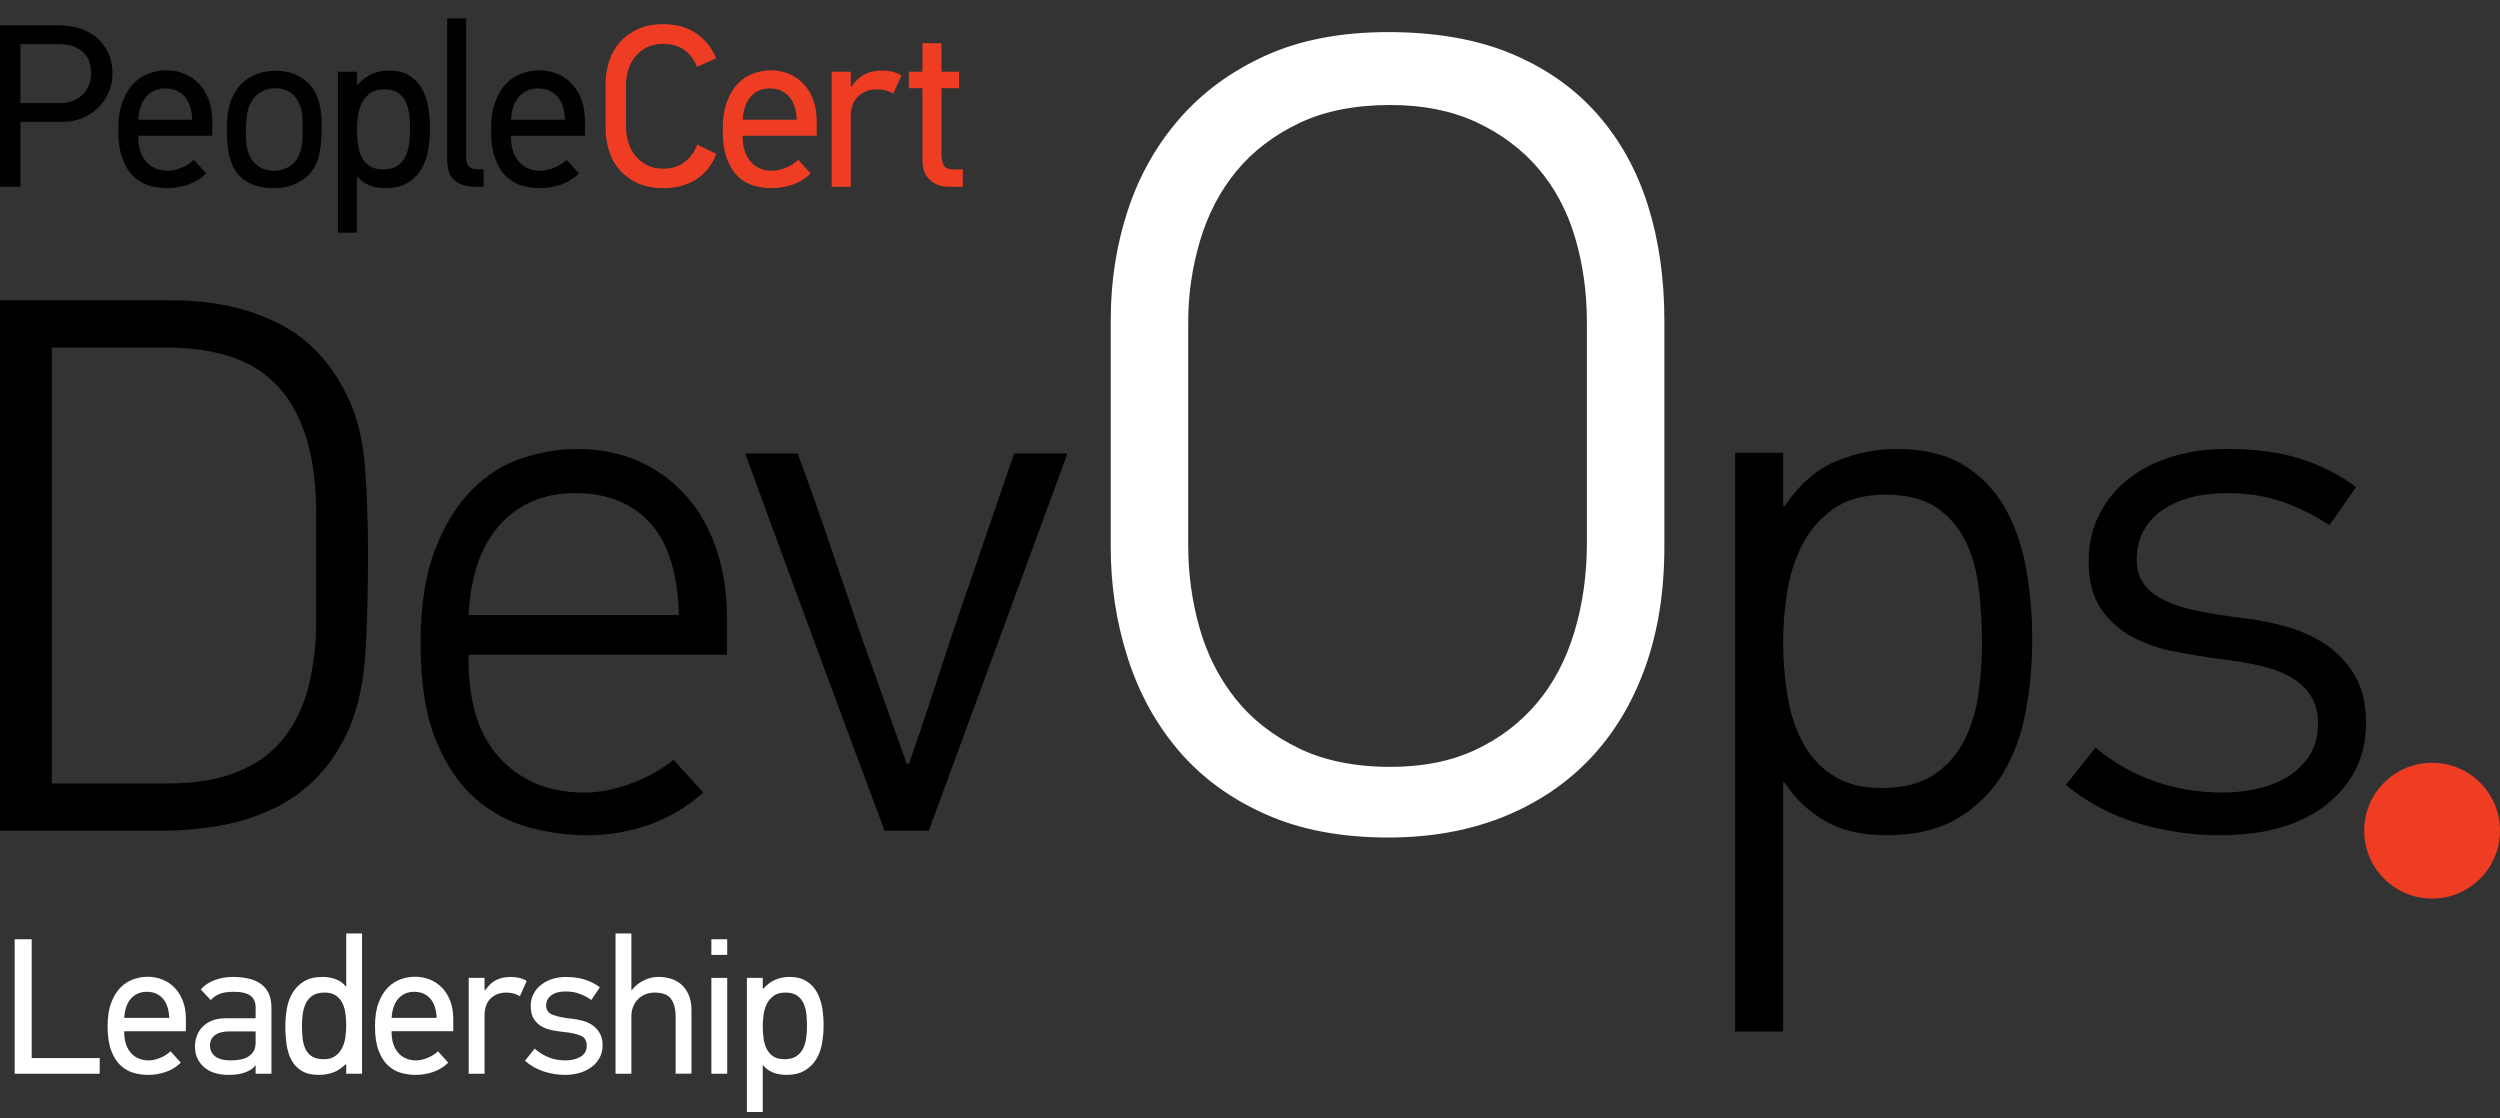 <?xml version="1.0" encoding="utf-8"?>
<!-- Generator: Adobe Illustrator 23.0.6, SVG Export Plug-In . SVG Version: 6.00 Build 0)  -->
<svg version="1.1" id="Layer_1" xmlns="http://www.w3.org/2000/svg" xmlns:xlink="http://www.w3.org/1999/xlink" x="0px" y="0px"
	 viewBox="0 0 200 89.48" style="enable-background:new 0 0 200 89.48;" xml:space="preserve">
<rect x="0" y="0" width="200" height="89.48" fill="#333333" stroke="none"/>
<style type="text/css">
	.st0{fill:#FFFFFF;}
	.st1{opacity:0.34;fill:#1A1E2D;}
	.st2{fill:#EF4129;}
	.st3{fill:#EF3E24;}
	.st4{fill:#929497;}
	.st5{fill:#E1E19E;}
	.st6{fill:#E6E7E7;}
	.st7{fill:#77CCE8;}
	.st8{fill:#029AC3;}
	.st9{fill:#F58020;}
	.st10{opacity:0.49;fill:#FFFFFF;}
	.st11{fill:none;stroke:#EF3D23;stroke-width:0.619;stroke-miterlimit:10;}
	.st12{fill:#FFFFFF;stroke:#231F20;stroke-width:0.795;stroke-miterlimit:10;}
	.st13{fill:none;stroke:#EF3D23;stroke-width:0.619;stroke-linecap:round;stroke-miterlimit:10;}
	.st14{opacity:0.04;fill:#010101;}
	.st15{fill:none;stroke:#010101;stroke-width:1.182;stroke-linecap:round;stroke-miterlimit:10;}
	.st16{fill:#E84825;}
	.st17{fill:none;stroke:#010101;stroke-width:1.199;stroke-linecap:round;stroke-miterlimit:10;}
	.st18{fill:none;stroke:#010101;stroke-width:2.799;stroke-linecap:round;stroke-miterlimit:10;}
	.st19{fill:#010101;}
	.st20{fill:#EF3D23;}
	.st21{fill:#606161;}
	.st22{fill:#838383;}
	.st23{opacity:0.2;fill:#5E5F5F;}
	.st24{fill:#FFFFFF;stroke:#5E5F5F;stroke-width:0.797;stroke-miterlimit:10;}
	.st25{fill:#FFFFFF;stroke:#010101;stroke-width:0.175;stroke-miterlimit:10;}
	.st26{fill:#FFFFFF;stroke:#010101;stroke-width:0.279;stroke-miterlimit:10;}
	.st27{fill:none;stroke:#5E5F5F;stroke-width:0.964;stroke-miterlimit:10;}
	.st28{fill:none;stroke:#FFFFFF;stroke-width:3.518;stroke-miterlimit:10;}
	.st29{fill:none;stroke:#FFFFFF;stroke-width:3.61;stroke-miterlimit:10;}
	.st30{fill:#FFFFFF;stroke:#010101;stroke-width:0.518;stroke-miterlimit:10;}
	.st31{fill:#FFFFFF;stroke:#010101;stroke-width:0.34;stroke-miterlimit:10;}
	.st32{fill:url(#SVGID_3_);}
	.st33{clip-path:url(#SVGID_5_);}
	.st34{fill:#EF3C24;}
	.st35{fill:none;stroke:#000000;stroke-miterlimit:10;}
	.st36{fill:#FFFFFF;stroke:#5E5F5F;stroke-width:0.886;stroke-miterlimit:10;}
	.st37{fill:#FFFFFF;stroke:#010101;stroke-width:0.195;stroke-miterlimit:10;}
	.st38{fill:#FFFFFF;stroke:#010101;stroke-width:0.309;stroke-miterlimit:10;}
</style>
<g>
	<g>
		<g>
			<path class="st19" d="M9,5.942C9,6.387,8.91,6.839,8.731,7.297c-0.18,0.458-0.439,0.866-0.779,1.225
				C7.611,8.881,7.191,9.174,6.69,9.403C6.189,9.632,5.623,9.746,4.992,9.746H1.633v5.196H0V2.027h4.732
				c0.532,0,1.054,0.074,1.568,0.223c0.513,0.148,0.968,0.38,1.364,0.696C8.06,3.261,8.381,3.666,8.629,4.161
				C8.876,4.656,9,5.25,9,5.942z M7.293,5.887c0-0.792-0.239-1.382-0.714-1.772C6.102,3.725,5.499,3.53,4.769,3.53H1.633v4.713h3.21
				c0.408,0,0.767-0.071,1.077-0.213c0.309-0.142,0.566-0.325,0.77-0.548C6.894,7.26,7.045,7.009,7.144,6.731
				C7.243,6.453,7.293,6.171,7.293,5.887z"/>
			<path class="st19" d="M11.06,10.86v0.149c0,0.361,0.05,0.704,0.149,1.027c0.098,0.324,0.247,0.607,0.445,0.85
				c0.197,0.243,0.445,0.433,0.742,0.57c0.297,0.137,0.643,0.205,1.039,0.205c0.297,0,0.64-0.074,1.03-0.223
				c0.39-0.149,0.739-0.365,1.049-0.65l0.983,1.092c-0.433,0.415-0.922,0.714-1.466,0.897c-0.544,0.183-1.101,0.275-1.67,0.275
				c-0.47,0-0.938-0.065-1.401-0.195c-0.464-0.13-0.881-0.368-1.253-0.714c-0.371-0.346-0.671-0.823-0.9-1.429
				c-0.229-0.606-0.343-1.385-0.343-2.338c0-0.903,0.118-1.661,0.353-2.273c0.234-0.613,0.538-1.101,0.909-1.466
				c0.371-0.365,0.785-0.625,1.244-0.779c0.457-0.155,0.903-0.232,1.335-0.232c0.507,0,0.983,0.09,1.429,0.269
				c0.445,0.18,0.835,0.443,1.169,0.789c0.333,0.346,0.597,0.77,0.788,1.271c0.192,0.501,0.288,1.073,0.288,1.717v1.188H11.06z
				 M13.231,7.074c-0.631,0-1.138,0.217-1.522,0.65c-0.384,0.433-0.6,1.051-0.649,1.856h4.323c-0.037-0.829-0.248-1.453-0.631-1.874
				C14.369,7.285,13.861,7.074,13.231,7.074z"/>
			<path class="st19" d="M22.072,5.664c0.666,0,1.259,0.133,1.777,0.399c0.518,0.266,0.938,0.647,1.259,1.141
				c0.209,0.334,0.367,0.739,0.472,1.215c0.105,0.477,0.157,1.011,0.157,1.605c0,0.792-0.044,1.456-0.129,1.995
				c-0.087,0.538-0.235,0.987-0.444,1.345c-0.321,0.545-0.768,0.962-1.342,1.253c-0.575,0.291-1.225,0.436-1.953,0.436
				c-0.667,0-1.259-0.114-1.778-0.343c-0.518-0.229-0.938-0.578-1.259-1.048c-0.247-0.383-0.423-0.841-0.528-1.373
				c-0.105-0.532-0.157-1.169-0.157-1.911c0-0.52,0.034-0.999,0.101-1.438c0.068-0.439,0.189-0.838,0.362-1.197
				c0.308-0.668,0.762-1.181,1.36-1.54C20.57,5.843,21.27,5.664,22.072,5.664z M22.026,7.056c-0.458,0-0.863,0.114-1.216,0.342
				c-0.353,0.228-0.622,0.546-0.807,0.953c-0.136,0.284-0.223,0.595-0.259,0.935c-0.037,0.339-0.062,0.712-0.074,1.119
				c0,0.407,0.015,0.774,0.046,1.101c0.031,0.327,0.109,0.626,0.232,0.897c0.173,0.395,0.427,0.703,0.761,0.925
				c0.334,0.222,0.73,0.333,1.187,0.333c0.495,0,0.937-0.129,1.327-0.389c0.39-0.259,0.671-0.672,0.844-1.24
				c0.062-0.222,0.102-0.478,0.121-0.768c0.018-0.29,0.028-0.681,0.028-1.174c0-0.358-0.016-0.675-0.047-0.953
				c-0.031-0.278-0.096-0.528-0.194-0.749c-0.174-0.457-0.433-0.793-0.779-1.009C22.848,7.164,22.459,7.056,22.026,7.056z"/>
			<path class="st19" d="M28.558,5.738v1.021l0.055,0.018c0.359-0.408,0.752-0.699,1.179-0.872c0.427-0.173,0.869-0.26,1.326-0.26
				c0.656,0,1.197,0.133,1.624,0.399c0.427,0.266,0.764,0.619,1.012,1.057c0.247,0.44,0.417,0.934,0.51,1.485
				c0.092,0.551,0.139,1.11,0.139,1.679c0,0.594-0.05,1.178-0.149,1.754c-0.099,0.575-0.285,1.085-0.556,1.531
				c-0.273,0.445-0.64,0.807-1.105,1.085c-0.464,0.278-1.054,0.417-1.772,0.417c-0.458,0-0.875-0.073-1.253-0.22
				c-0.378-0.147-0.702-0.379-0.975-0.697h-0.037v4.479h-1.522V5.738H28.558z M28.558,10.368c0,0.348,0.021,0.71,0.065,1.089
				c0.043,0.379,0.136,0.723,0.278,1.033c0.143,0.31,0.35,0.565,0.622,0.763c0.272,0.199,0.643,0.298,1.114,0.298
				c0.482,0,0.866-0.096,1.151-0.289c0.284-0.192,0.501-0.44,0.649-0.744c0.149-0.304,0.248-0.645,0.297-1.023
				c0.049-0.378,0.074-0.754,0.074-1.126c0-0.359-0.018-0.729-0.055-1.107c-0.038-0.378-0.124-0.726-0.26-1.042
				c-0.136-0.317-0.343-0.574-0.621-0.773c-0.279-0.198-0.659-0.298-1.142-0.298c-0.47,0-0.847,0.105-1.132,0.317
				c-0.285,0.211-0.504,0.474-0.658,0.791c-0.155,0.317-0.257,0.664-0.306,1.042C28.582,9.677,28.558,10.033,28.558,10.368z"/>
			<path class="st19" d="M38.04,14.942c-0.668,0-1.213-0.158-1.633-0.473c-0.421-0.315-0.631-0.869-0.631-1.661V1.47h1.522v11.208
				c0,0.582,0.316,0.872,0.946,0.872h0.445v1.392H38.04z"/>
			<path class="st19" d="M40.879,10.86v0.149c0,0.361,0.05,0.704,0.149,1.027c0.098,0.324,0.247,0.607,0.445,0.85
				c0.197,0.243,0.445,0.433,0.742,0.57c0.297,0.137,0.643,0.205,1.039,0.205c0.297,0,0.64-0.074,1.03-0.223
				c0.39-0.149,0.739-0.365,1.049-0.65l0.983,1.092c-0.433,0.415-0.922,0.714-1.466,0.897c-0.544,0.183-1.101,0.275-1.67,0.275
				c-0.47,0-0.938-0.065-1.401-0.195c-0.464-0.13-0.881-0.368-1.253-0.714c-0.371-0.346-0.671-0.823-0.9-1.429
				c-0.229-0.606-0.343-1.385-0.343-2.338c0-0.903,0.118-1.661,0.353-2.273c0.234-0.613,0.538-1.101,0.909-1.466
				c0.371-0.365,0.785-0.625,1.244-0.779c0.457-0.155,0.903-0.232,1.335-0.232c0.507,0,0.983,0.09,1.429,0.269
				c0.445,0.18,0.835,0.443,1.169,0.789c0.334,0.346,0.597,0.77,0.788,1.271c0.192,0.501,0.288,1.073,0.288,1.717v1.188H40.879z
				 M43.05,7.074c-0.631,0-1.138,0.217-1.522,0.65c-0.384,0.433-0.6,1.051-0.649,1.856h4.323c-0.037-0.829-0.248-1.453-0.631-1.874
				C44.188,7.285,43.68,7.074,43.05,7.074z"/>
		</g>
		<g>
			<path class="st20" d="M57.301,12.307c-0.322,0.866-0.847,1.54-1.577,2.023c-0.73,0.482-1.621,0.723-2.672,0.723
				c-0.768,0-1.438-0.13-2.013-0.39c-0.575-0.26-1.057-0.606-1.444-1.039c-0.388-0.433-0.676-0.94-0.863-1.521
				c-0.188-0.582-0.282-1.194-0.282-1.837V6.703c0-0.631,0.094-1.234,0.282-1.809c0.187-0.575,0.475-1.083,0.863-1.522
				c0.387-0.439,0.869-0.789,1.444-1.049c0.575-0.259,1.246-0.39,2.013-0.39c1.051,0,1.936,0.248,2.653,0.742
				c0.717,0.495,1.244,1.157,1.577,1.985l-1.522,0.687c-0.21-0.556-0.544-1.002-1.002-1.336c-0.458-0.334-1.02-0.501-1.688-0.501
				c-0.508,0-0.946,0.093-1.318,0.278c-0.371,0.186-0.68,0.43-0.928,0.733c-0.248,0.303-0.433,0.653-0.557,1.048
				c-0.123,0.396-0.186,0.798-0.186,1.206v3.359c0,0.433,0.062,0.851,0.186,1.253c0.123,0.402,0.309,0.758,0.557,1.067
				c0.248,0.309,0.557,0.56,0.928,0.752c0.371,0.192,0.81,0.288,1.318,0.288c0.668,0,1.234-0.176,1.698-0.529
				c0.464-0.353,0.801-0.82,1.012-1.401L57.301,12.307z"/>
			<path class="st20" d="M59.416,10.86v0.149c0,0.361,0.05,0.704,0.149,1.027c0.098,0.324,0.247,0.607,0.445,0.85
				c0.197,0.243,0.445,0.433,0.742,0.57c0.297,0.137,0.643,0.205,1.039,0.205c0.297,0,0.64-0.074,1.03-0.223
				c0.39-0.149,0.739-0.365,1.049-0.65l0.983,1.092c-0.433,0.415-0.922,0.714-1.466,0.897c-0.544,0.183-1.101,0.275-1.67,0.275
				c-0.47,0-0.938-0.065-1.401-0.195c-0.464-0.13-0.881-0.368-1.253-0.714c-0.371-0.346-0.671-0.823-0.9-1.429
				c-0.229-0.606-0.343-1.385-0.343-2.338c0-0.903,0.118-1.661,0.353-2.273c0.234-0.613,0.538-1.101,0.909-1.466
				c0.371-0.365,0.785-0.625,1.244-0.779c0.457-0.155,0.903-0.232,1.335-0.232c0.507,0,0.983,0.09,1.429,0.269
				c0.445,0.18,0.835,0.443,1.169,0.789c0.333,0.346,0.597,0.77,0.788,1.271c0.192,0.501,0.288,1.073,0.288,1.717v1.188H59.416z
				 M61.587,7.074c-0.631,0-1.138,0.217-1.522,0.65c-0.384,0.433-0.6,1.051-0.649,1.856h4.323c-0.037-0.829-0.248-1.453-0.631-1.874
				C62.725,7.285,62.218,7.074,61.587,7.074z"/>
			<path class="st20" d="M71.459,7.501C71.1,7.266,70.668,7.148,70.16,7.148c-0.606,0-1.107,0.186-1.503,0.557
				c-0.396,0.371-0.594,0.928-0.594,1.67v5.567h-1.522V5.738h1.522v1.169h0.075c0.322-0.47,0.68-0.798,1.076-0.983
				c0.396-0.186,0.842-0.278,1.336-0.278c0.322,0,0.618,0.034,0.891,0.102c0.271,0.068,0.495,0.164,0.668,0.288L71.459,7.501z"/>
			<path class="st20" d="M75.931,14.942c-0.631,0-1.145-0.182-1.54-0.548c-0.396-0.365-0.594-0.9-0.594-1.605V7.056h-1.095V5.738
				h1.095V3.456h1.522v2.282h1.41v1.318h-1.41v5.347c0,0.284,0.056,0.546,0.167,0.786c0.111,0.241,0.359,0.361,0.742,0.361h0.799
				v1.392H75.931z"/>
		</g>
	</g>
	<g>
		<path class="st0" d="M1.175,85.898V75.14h1.36v9.506h5.441v1.252H1.175z"/>
		<path class="st0" d="M9.938,82.497v0.125c0,0.301,0.041,0.586,0.124,0.856c0.083,0.269,0.206,0.506,0.371,0.708
			c0.164,0.202,0.371,0.361,0.618,0.475c0.247,0.114,0.535,0.171,0.865,0.171c0.248,0,0.533-0.062,0.858-0.186
			c0.325-0.123,0.616-0.304,0.873-0.541l0.819,0.91c-0.36,0.346-0.768,0.595-1.221,0.747c-0.454,0.152-0.918,0.229-1.391,0.229
			c-0.391,0-0.78-0.054-1.167-0.162c-0.387-0.108-0.734-0.307-1.044-0.595c-0.309-0.288-0.559-0.685-0.749-1.19
			c-0.19-0.505-0.286-1.154-0.286-1.947c0-0.752,0.098-1.383,0.294-1.893c0.195-0.51,0.448-0.917,0.757-1.221
			c0.309-0.304,0.654-0.52,1.036-0.649c0.381-0.129,0.752-0.193,1.113-0.193c0.422,0,0.819,0.075,1.19,0.224
			c0.371,0.15,0.696,0.369,0.974,0.657c0.279,0.289,0.497,0.642,0.657,1.059c0.16,0.417,0.24,0.894,0.24,1.43v0.989H9.938z
			 M11.747,79.344c-0.525,0-0.948,0.181-1.268,0.541c-0.319,0.361-0.5,0.876-0.541,1.546h3.602c-0.031-0.69-0.206-1.211-0.525-1.561
			C12.695,79.519,12.272,79.344,11.747,79.344z"/>
		<path class="st0" d="M18.635,78.154c0.411,0,0.804,0.039,1.179,0.116c0.375,0.077,0.703,0.209,0.986,0.394
			c0.283,0.186,0.506,0.438,0.671,0.758c0.164,0.319,0.246,0.721,0.246,1.206v5.271h-1.267v-0.665l-0.016-0.015
			c-0.144,0.227-0.402,0.412-0.773,0.556c-0.371,0.144-0.819,0.217-1.345,0.217c-0.875,0-1.548-0.214-2.017-0.642
			c-0.469-0.427-0.703-0.971-0.703-1.631c0-0.298,0.052-0.585,0.155-0.858c0.102-0.273,0.255-0.513,0.456-0.719
			s0.453-0.371,0.757-0.495c0.304-0.123,0.662-0.185,1.075-0.185h2.411v-0.866c0-0.422-0.14-0.737-0.417-0.943
			c-0.279-0.206-0.726-0.309-1.345-0.309c-0.485,0-0.866,0.06-1.144,0.178c-0.279,0.119-0.506,0.281-0.68,0.487l-0.804-0.85
			c0.288-0.33,0.659-0.58,1.111-0.75C17.623,78.239,18.111,78.154,18.635,78.154z M16.801,83.641c0,0.361,0.137,0.649,0.41,0.866
			c0.273,0.216,0.693,0.325,1.26,0.325c0.248,0,0.489-0.021,0.726-0.062c0.237-0.041,0.448-0.116,0.634-0.224
			c0.185-0.108,0.334-0.252,0.448-0.433c0.113-0.18,0.171-0.415,0.171-0.704v-0.896h-2.102c-0.494,0-0.875,0.098-1.144,0.294
			C16.934,83.002,16.801,83.28,16.801,83.641z"/>
		<path class="st0" d="M27.698,85.898v-0.742l-0.047-0.015c-0.34,0.33-0.687,0.554-1.043,0.672
			c-0.356,0.118-0.724,0.178-1.105,0.178c-0.547,0-0.994-0.103-1.345-0.309c-0.35-0.206-0.623-0.484-0.819-0.835
			c-0.196-0.35-0.329-0.76-0.402-1.229c-0.072-0.469-0.108-0.961-0.108-1.476c0-0.495,0.04-0.981,0.123-1.461
			c0.083-0.479,0.237-0.904,0.464-1.275c0.226-0.371,0.53-0.672,0.912-0.904c0.381-0.232,0.875-0.348,1.483-0.348
			c0.381,0,0.737,0.064,1.067,0.191c0.329,0.127,0.592,0.318,0.788,0.573h0.031v-4.241h1.268v11.221H27.698z M27.698,82.056
			c0-0.289-0.018-0.591-0.054-0.907c-0.037-0.315-0.113-0.602-0.232-0.86c-0.119-0.258-0.294-0.47-0.526-0.636
			c-0.232-0.165-0.538-0.248-0.919-0.248c-0.402,0-0.721,0.08-0.959,0.24c-0.237,0.161-0.417,0.367-0.541,0.62
			c-0.124,0.253-0.206,0.537-0.248,0.852c-0.041,0.315-0.062,0.628-0.062,0.938c0,0.362,0.018,0.703,0.054,1.023
			c0.037,0.321,0.113,0.605,0.233,0.853c0.118,0.248,0.294,0.444,0.525,0.589c0.232,0.145,0.543,0.217,0.935,0.217
			c0.381,0,0.69-0.088,0.927-0.264c0.237-0.175,0.42-0.395,0.549-0.659c0.129-0.264,0.214-0.553,0.255-0.868
			C27.677,82.633,27.698,82.336,27.698,82.056z"/>
		<path class="st0" d="M31.33,82.497v0.125c0,0.301,0.041,0.586,0.124,0.856c0.083,0.269,0.206,0.506,0.371,0.708
			c0.165,0.202,0.371,0.361,0.618,0.475c0.248,0.114,0.536,0.171,0.866,0.171c0.247,0,0.533-0.062,0.857-0.186
			c0.325-0.123,0.616-0.304,0.874-0.541l0.819,0.91c-0.361,0.346-0.768,0.595-1.221,0.747c-0.453,0.152-0.917,0.229-1.391,0.229
			c-0.392,0-0.781-0.054-1.168-0.162c-0.386-0.108-0.734-0.307-1.043-0.595c-0.309-0.288-0.559-0.685-0.75-1.19
			C30.095,83.538,30,82.889,30,82.095c0-0.752,0.098-1.383,0.294-1.893c0.196-0.51,0.448-0.917,0.757-1.221
			c0.31-0.304,0.655-0.52,1.036-0.649c0.381-0.129,0.752-0.193,1.113-0.193c0.423,0,0.819,0.075,1.191,0.224
			c0.371,0.15,0.695,0.369,0.974,0.657c0.278,0.289,0.497,0.642,0.656,1.059c0.16,0.417,0.24,0.894,0.24,1.43v0.989H31.33z
			 M33.138,79.344c-0.525,0-0.948,0.181-1.267,0.541c-0.32,0.361-0.5,0.876-0.541,1.546h3.601c-0.031-0.69-0.206-1.211-0.525-1.561
			C34.086,79.519,33.664,79.344,33.138,79.344z"/>
		<path class="st0" d="M41.592,79.7c-0.299-0.196-0.66-0.294-1.082-0.294c-0.505,0-0.922,0.154-1.252,0.464
			c-0.329,0.309-0.494,0.773-0.494,1.391v4.637h-1.268v-7.666h1.268v0.974h0.062c0.268-0.392,0.567-0.665,0.897-0.819
			c0.329-0.154,0.7-0.232,1.113-0.232c0.267,0,0.515,0.029,0.742,0.085c0.226,0.057,0.412,0.137,0.556,0.24L41.592,79.7z"/>
		<path class="st0" d="M48.207,83.62c0,0.362-0.075,0.687-0.224,0.976c-0.149,0.29-0.358,0.537-0.626,0.744
			c-0.268,0.207-0.585,0.367-0.95,0.481c-0.366,0.113-0.771,0.17-1.214,0.17c-0.556,0-1.113-0.089-1.669-0.266
			c-0.556-0.177-1.067-0.465-1.53-0.862l0.772-0.974c0.361,0.309,0.74,0.544,1.137,0.703c0.396,0.16,0.847,0.24,1.352,0.24
			c0.464,0,0.86-0.098,1.19-0.293c0.33-0.195,0.494-0.493,0.494-0.894c0-0.391-0.162-0.655-0.487-0.794
			c-0.325-0.139-0.75-0.234-1.275-0.285c-0.298-0.031-0.608-0.075-0.927-0.131c-0.32-0.056-0.614-0.157-0.881-0.3
			c-0.268-0.144-0.487-0.347-0.657-0.609c-0.17-0.262-0.255-0.609-0.255-1.041c0-0.36,0.075-0.684,0.224-0.971
			c0.149-0.288,0.353-0.532,0.611-0.733c0.257-0.2,0.556-0.354,0.896-0.462c0.34-0.108,0.695-0.162,1.067-0.162
			c0.587,0,1.099,0.071,1.537,0.214c0.438,0.142,0.837,0.346,1.198,0.61l-0.68,1.016c-0.299-0.206-0.614-0.371-0.943-0.494
			c-0.33-0.124-0.701-0.186-1.113-0.186c-0.494,0-0.879,0.104-1.152,0.31c-0.273,0.207-0.41,0.48-0.41,0.821
			c0,0.351,0.175,0.596,0.525,0.736c0.35,0.14,0.875,0.246,1.576,0.318c0.268,0.031,0.546,0.085,0.835,0.163
			c0.288,0.077,0.548,0.196,0.78,0.356c0.232,0.16,0.423,0.372,0.572,0.635C48.133,82.915,48.207,83.238,48.207,83.62z"/>
		<path class="st0" d="M54.05,85.898v-4.59c0-0.587-0.121-1.051-0.363-1.391c-0.243-0.34-0.683-0.51-1.321-0.51
			c-0.258,0-0.498,0.044-0.719,0.131c-0.221,0.088-0.417,0.214-0.587,0.379c-0.17,0.165-0.304,0.366-0.402,0.603
			c-0.098,0.237-0.147,0.5-0.147,0.789v4.59h-1.268V74.676h1.268v4.513h0.046c0.268-0.33,0.587-0.585,0.958-0.765
			c0.371-0.18,0.763-0.271,1.175-0.271c0.371,0,0.717,0.054,1.036,0.162s0.598,0.273,0.835,0.494c0.237,0.222,0.422,0.5,0.556,0.835
			c0.133,0.335,0.201,0.724,0.201,1.167v5.085H54.05z"/>
		<path class="st0" d="M56.909,76.392V75.14h1.268v1.252H56.909z M56.909,85.898v-7.666h1.268v7.666H56.909z"/>
		<path class="st0" d="M61.021,78.231v0.85l0.046,0.015c0.298-0.34,0.626-0.582,0.982-0.727c0.356-0.144,0.724-0.216,1.105-0.216
			c0.546,0,0.997,0.111,1.352,0.333c0.356,0.221,0.636,0.515,0.842,0.881c0.206,0.366,0.348,0.778,0.425,1.236
			c0.077,0.459,0.116,0.925,0.116,1.399c0,0.494-0.041,0.981-0.124,1.461c-0.083,0.479-0.237,0.904-0.464,1.275
			c-0.227,0.371-0.533,0.672-0.92,0.904c-0.387,0.232-0.879,0.348-1.476,0.348c-0.381,0-0.729-0.061-1.043-0.183
			c-0.314-0.122-0.585-0.315-0.811-0.58h-0.031v3.731h-1.268V78.231H61.021z M61.021,82.087c0,0.289,0.017,0.592,0.054,0.907
			c0.036,0.315,0.113,0.602,0.232,0.86s0.291,0.47,0.517,0.635c0.227,0.165,0.536,0.248,0.928,0.248c0.402,0,0.721-0.08,0.958-0.24
			c0.237-0.16,0.417-0.367,0.541-0.62c0.123-0.253,0.206-0.537,0.247-0.852c0.041-0.315,0.062-0.628,0.062-0.938
			c0-0.299-0.015-0.607-0.046-0.922c-0.031-0.315-0.103-0.604-0.217-0.868c-0.114-0.264-0.286-0.478-0.517-0.643
			c-0.232-0.165-0.549-0.248-0.951-0.248c-0.391,0-0.706,0.088-0.943,0.264c-0.237,0.176-0.42,0.395-0.548,0.659
			c-0.129,0.264-0.214,0.553-0.255,0.868C61.041,81.512,61.021,81.808,61.021,82.087z"/>
	</g>
	<g>
		<path d="M13.836,24.028c3.17,0,5.974,0.61,8.412,1.829c2.438,1.219,4.307,3.211,5.607,5.974c0.732,1.545,1.179,3.374,1.341,5.486
			c0.162,2.114,0.244,4.511,0.244,7.193c0,3.008-0.071,5.619-0.214,7.833c-0.143,2.215-0.559,4.155-1.249,5.821
			c-0.691,1.585-1.545,2.906-2.56,3.962c-1.016,1.057-2.174,1.9-3.474,2.53c-1.301,0.631-2.713,1.088-4.237,1.372
			c-1.524,0.285-3.139,0.427-4.845,0.427H0V24.028H13.836z M25.297,41.218c0-2.519-0.285-4.642-0.853-6.37
			c-0.57-1.727-1.372-3.108-2.408-4.145c-1.037-1.037-2.286-1.777-3.749-2.225c-1.463-0.446-3.069-0.67-4.815-0.67H4.145v34.867
			h9.327c2.194,0,4.053-0.314,5.577-0.945c1.524-0.629,2.743-1.524,3.657-2.682c0.914-1.158,1.574-2.539,1.981-4.145
			c0.406-1.605,0.61-3.383,0.61-5.334V41.218z"/>
		<path d="M37.488,52.373c-0.041,1.504,0.101,2.926,0.426,4.267c0.325,1.341,0.874,2.51,1.646,3.505
			c0.771,0.996,1.757,1.789,2.957,2.378c1.198,0.589,2.63,0.884,4.297,0.884c1.098,0,2.295-0.233,3.596-0.701
			c1.3-0.467,2.459-1.107,3.475-1.92l2.377,2.621c-1.341,1.179-2.804,2.042-4.388,2.591c-1.585,0.548-3.231,0.823-4.938,0.823
			c-1.545,0-3.099-0.214-4.663-0.64c-1.565-0.427-2.987-1.198-4.267-2.316c-1.28-1.117-2.327-2.672-3.14-4.663
			c-0.813-1.991-1.219-4.572-1.219-7.742c0-3.007,0.386-5.506,1.159-7.497c0.771-1.991,1.757-3.586,2.956-4.785
			c1.198-1.198,2.54-2.042,4.023-2.529c1.483-0.488,2.936-0.732,4.358-0.732c1.829,0,3.475,0.326,4.938,0.975
			c1.463,0.65,2.722,1.565,3.78,2.743c1.056,1.179,1.868,2.601,2.438,4.267c0.568,1.667,0.853,3.495,0.853,5.486v2.987H37.488z
			 M54.312,49.203c-0.083-3.291-0.844-5.739-2.286-7.345c-1.443-1.605-3.445-2.408-6.004-2.408c-2.479,0-4.48,0.833-6.004,2.499
			c-1.524,1.667-2.368,4.084-2.529,7.254H54.312z"/>
		<path d="M72.719,61.089c0.569-1.625,1.158-3.362,1.768-5.212c0.61-1.849,1.179-3.586,1.707-5.211
			c0.812-2.356,1.635-4.755,2.468-7.193c0.833-2.438,1.656-4.836,2.469-7.193h4.267L74.304,66.454h-3.535
			c-1.87-4.998-3.74-10.027-5.608-15.086c-1.87-5.059-3.718-10.088-5.547-15.087h4.206c0.854,2.316,1.697,4.704,2.53,7.162
			c0.832,2.459,1.655,4.867,2.468,7.223c0.162,0.448,0.416,1.158,0.762,2.133c0.344,0.975,0.71,2.002,1.097,3.078
			c0.386,1.077,0.752,2.103,1.098,3.078c0.344,0.975,0.599,1.687,0.762,2.133H72.719z"/>
		<path class="st0" d="M111.049,2.568c3.819,0,7.108,0.578,9.868,1.731c2.758,1.155,5.046,2.766,6.866,4.83
			c1.818,2.066,3.168,4.497,4.047,7.291c0.879,2.795,1.319,5.864,1.319,9.205v18.136c0,3.586-0.516,6.806-1.547,9.66
			c-1.031,2.856-2.502,5.286-4.411,7.291c-1.91,2.005-4.228,3.554-6.956,4.648c-2.729,1.094-5.792,1.641-9.186,1.641
			c-3.76,0-7.034-0.622-9.823-1.868c-2.79-1.245-5.094-2.931-6.912-5.058c-1.82-2.126-3.184-4.603-4.092-7.428
			c-0.91-2.825-1.364-5.787-1.364-8.886V25.625c0-3.099,0.454-6.029,1.364-8.795c0.908-2.764,2.288-5.209,4.138-7.336
			c1.849-2.126,4.153-3.812,6.912-5.058C104.03,3.191,107.29,2.568,111.049,2.568z M111.231,8.4c-2.848,0-5.287,0.487-7.316,1.458
			c-2.03,0.972-3.697,2.249-4.998,3.828c-1.303,1.581-2.273,3.433-2.908,5.559c-0.637,2.127-0.954,4.315-0.954,6.561v17.772
			c0,2.31,0.302,4.527,0.909,6.653c0.605,2.127,1.559,4.01,2.862,5.651c1.302,1.64,2.984,2.962,5.044,3.964
			c2.059,1.003,4.514,1.504,7.361,1.504c2.605,0,4.876-0.456,6.815-1.367c1.938-0.912,3.574-2.156,4.907-3.737
			c1.333-1.579,2.332-3.477,2.999-5.696c0.667-2.217,1-4.602,1-7.154V25.807c0-2.429-0.319-4.707-0.954-6.835
			c-0.637-2.126-1.621-3.964-2.954-5.514c-1.333-1.549-2.984-2.78-4.953-3.691C116.123,8.856,113.836,8.4,111.231,8.4z"/>
		<path d="M142.65,36.219v4.206l0.122,0.061c1.219-1.787,2.621-2.996,4.206-3.627c1.585-0.629,3.149-0.945,4.694-0.945
			c2.194,0,3.992,0.427,5.394,1.28c1.402,0.853,2.509,1.991,3.322,3.414c0.813,1.423,1.381,3.058,1.706,4.907
			c0.325,1.85,0.488,3.749,0.488,5.7c0,1.91-0.174,3.8-0.518,5.669c-0.346,1.87-0.956,3.536-1.829,4.998
			c-0.875,1.463-2.072,2.652-3.596,3.566c-1.524,0.914-3.444,1.371-5.761,1.371c-1.91,0-3.526-0.375-4.845-1.128
			c-1.322-0.752-2.408-1.777-3.261-3.078h-0.122v19.91h-3.84V36.219H142.65z M142.65,51.337c0,1.423,0.112,2.835,0.336,4.236
			c0.222,1.402,0.619,2.652,1.188,3.749c0.569,1.097,1.372,1.991,2.408,2.682c1.036,0.692,2.347,1.036,3.931,1.036
			c1.747,0,3.149-0.355,4.207-1.067c1.056-0.71,1.868-1.635,2.438-2.773c0.568-1.137,0.944-2.387,1.127-3.749
			c0.183-1.361,0.275-2.712,0.275-4.053c0-1.259-0.071-2.591-0.214-3.993c-0.143-1.402-0.467-2.682-0.975-3.84
			c-0.508-1.158-1.279-2.112-2.316-2.865c-1.037-0.752-2.449-1.128-4.237-1.128c-1.706,0-3.099,0.387-4.175,1.158
			c-1.078,0.772-1.911,1.748-2.499,2.926c-0.59,1.179-0.986,2.449-1.189,3.81C142.751,48.828,142.65,50.117,142.65,51.337z"/>
		<path d="M189.281,57.859c0,2.642-1.036,4.795-3.108,6.461c-2.073,1.667-4.938,2.499-8.595,2.499c-2.195,0-4.358-0.315-6.492-0.945
			c-2.133-0.63-4.075-1.655-5.822-3.078l2.377-2.987c2.885,2.398,6.299,3.596,10.241,3.596c0.893,0,1.798-0.101,2.712-0.305
			c0.914-0.203,1.727-0.528,2.438-0.975c0.711-0.446,1.29-1.015,1.737-1.706c0.447-0.691,0.671-1.544,0.671-2.56
			c0-0.893-0.204-1.646-0.61-2.255c-0.406-0.61-0.966-1.107-1.676-1.493c-0.711-0.386-1.534-0.68-2.468-0.884
			c-0.936-0.203-1.911-0.366-2.926-0.488c-1.26-0.162-2.52-0.366-3.779-0.61c-1.26-0.244-2.399-0.64-3.414-1.189
			c-1.017-0.549-1.85-1.3-2.499-2.255c-0.651-0.954-0.975-2.225-0.975-3.81c0-1.381,0.289-2.631,0.867-3.749
			c0.579-1.117,1.36-2.062,2.347-2.834c0.987-0.771,2.151-1.361,3.491-1.768c1.341-0.406,2.783-0.61,4.328-0.61
			c2.234,0,4.176,0.254,5.821,0.762c1.646,0.509,3.16,1.271,4.542,2.286l-2.133,3.048c-1.179-0.771-2.429-1.391-3.749-1.859
			c-1.322-0.467-2.795-0.701-4.419-0.701c-2.155,0-3.891,0.457-5.212,1.372c-1.321,0.914-2.002,2.205-2.041,3.871
			c0,0.853,0.202,1.545,0.606,2.072c0.404,0.529,0.979,0.966,1.725,1.311c0.747,0.346,1.634,0.62,2.664,0.823
			c1.029,0.204,2.189,0.387,3.482,0.549c1.129,0.122,2.28,0.346,3.452,0.67c1.17,0.326,2.23,0.803,3.179,1.433
			c0.948,0.631,1.725,1.453,2.331,2.469C188.978,55.035,189.281,56.315,189.281,57.859z"/>
	</g>
	<circle class="st20" cx="194.568" cy="66.454" r="5.432"/>
</g>
</svg>

